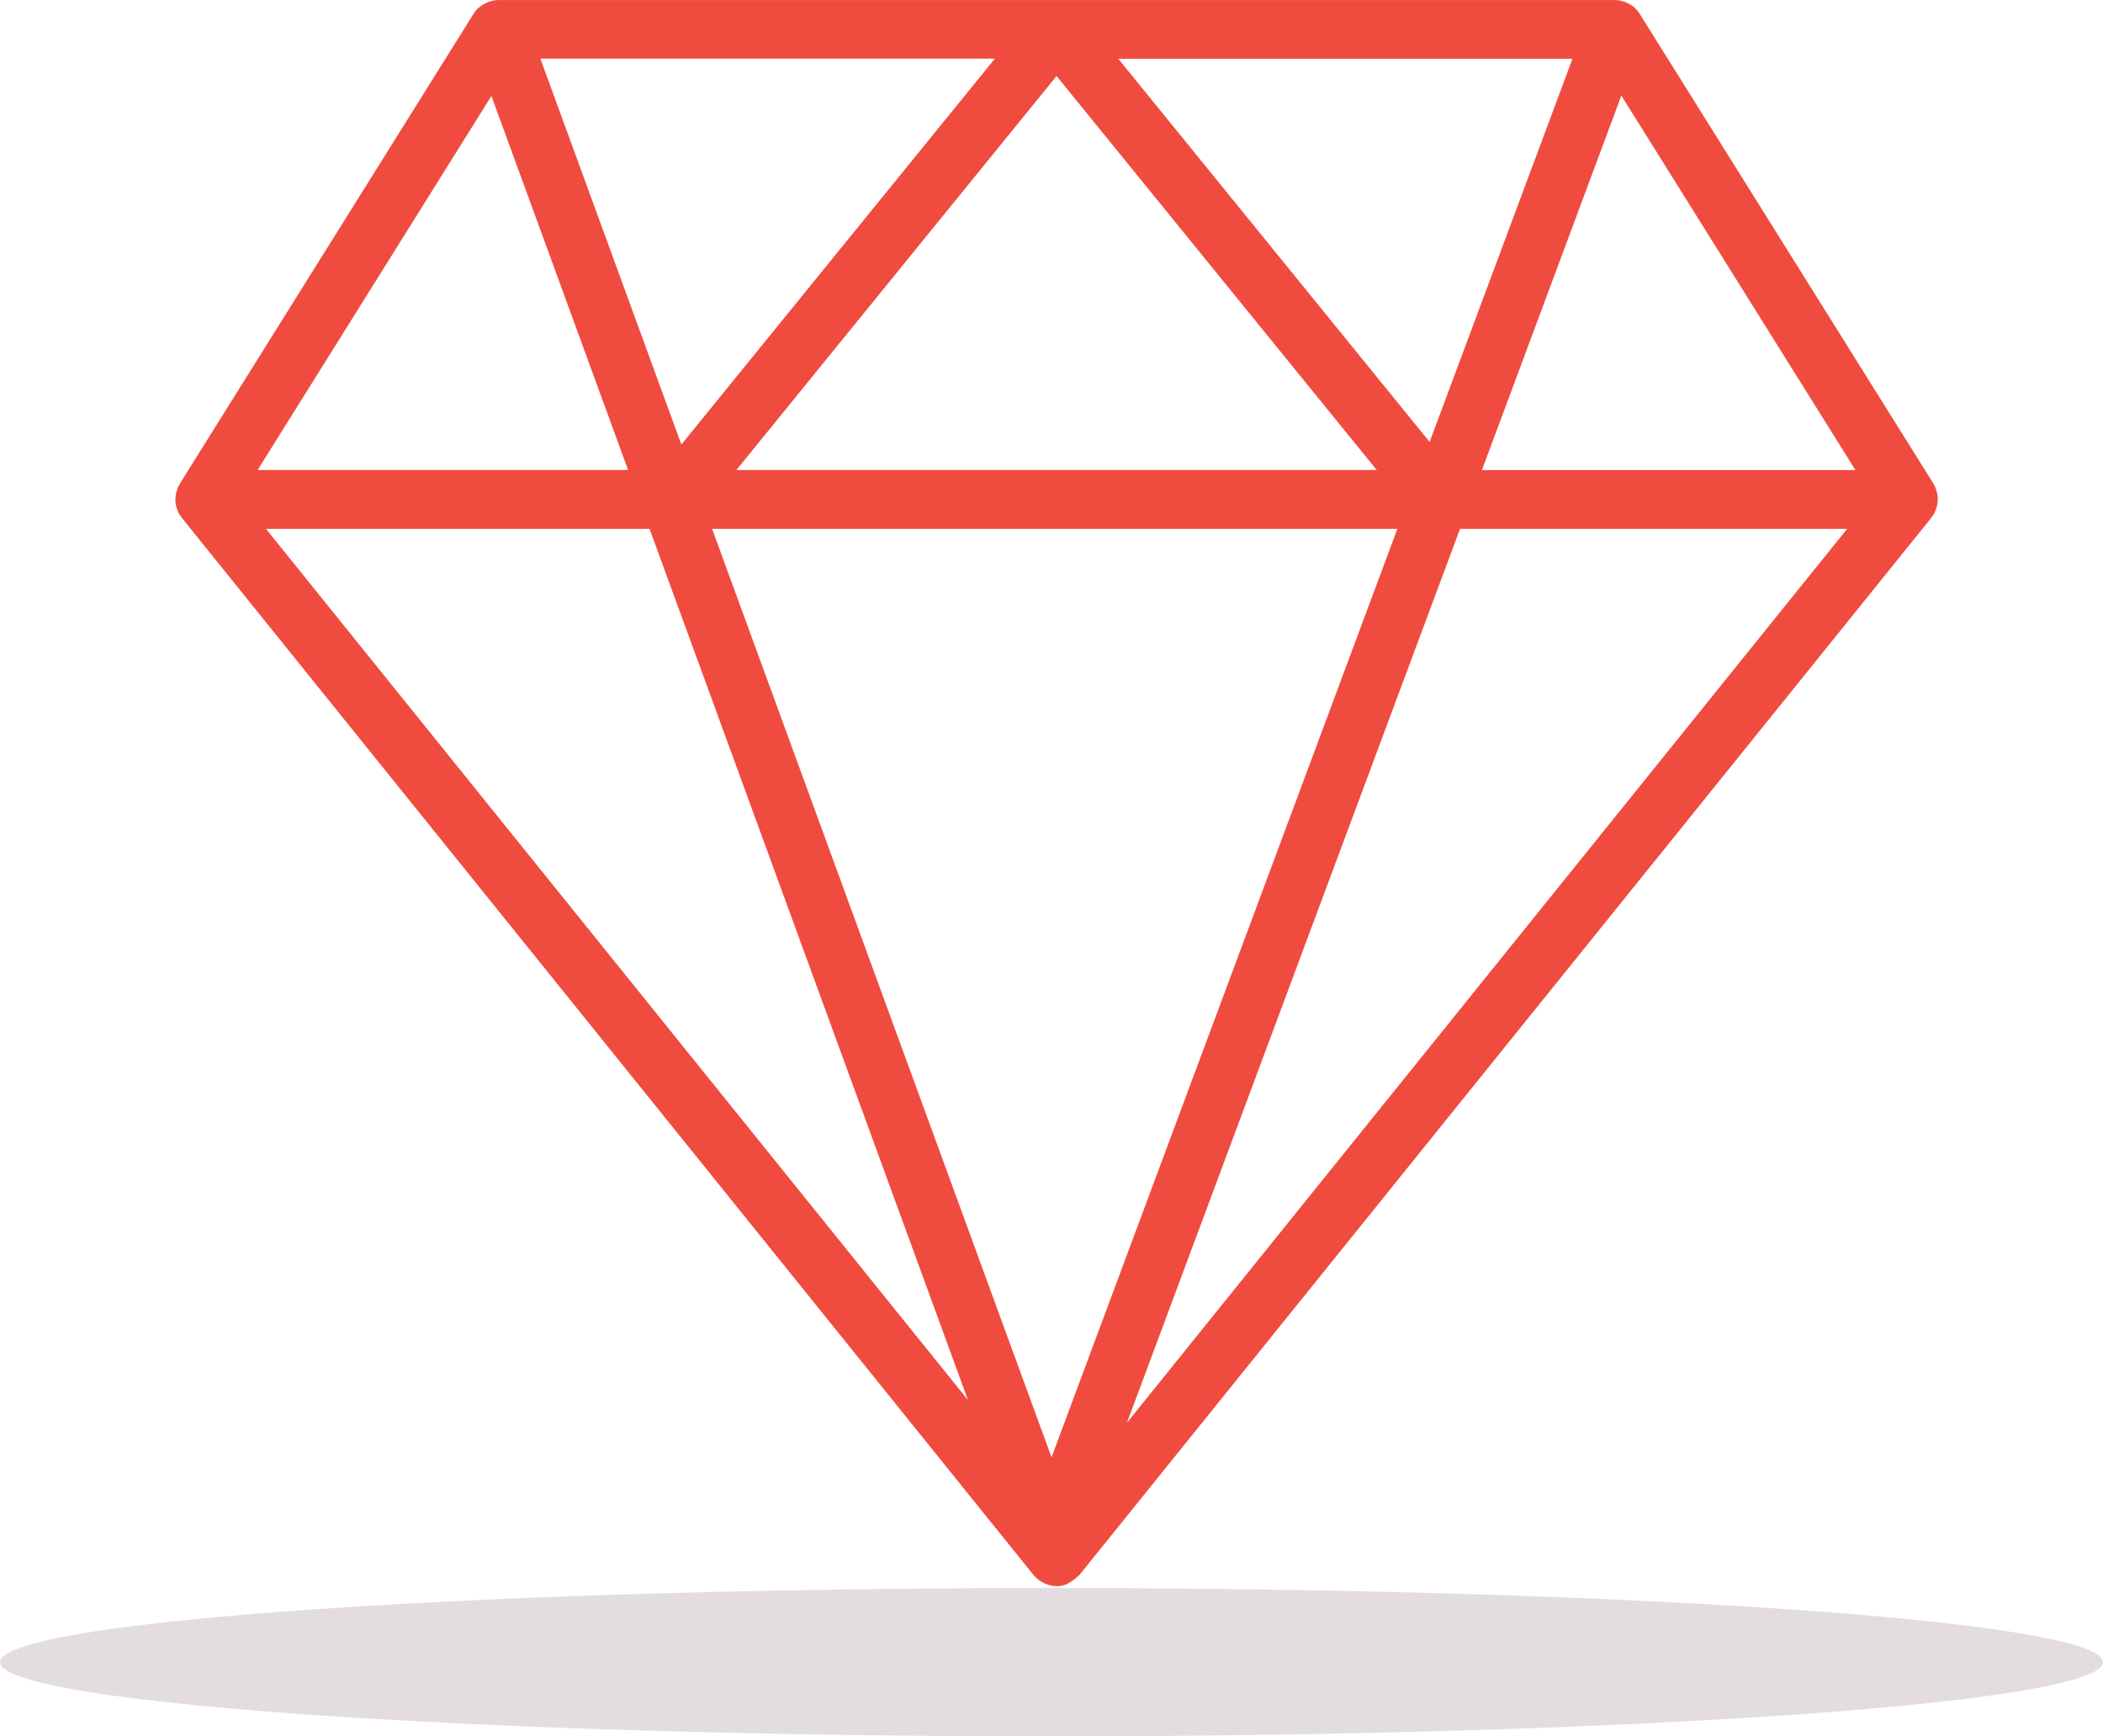 <svg xmlns="http://www.w3.org/2000/svg" viewBox="0 0 83.92 69.3">
  <defs>
    <style>
      .cls-1 {
        fill: #f04b3f;
      }

      .cls-2 {
        fill: #451f3e;
        opacity: 0.15;
      }
    </style>
  </defs>
  <g id="Group_234" data-name="Group 234" transform="translate(-497 -1228)">
    <path id="diamond_1_" data-name="diamond (1)" class="cls-1" d="M70.307,23.123a1.177,1.177,0,0,0,.015-.144,1.373,1.373,0,0,0,0-.17,1,1,0,0,0-.023-.144,1.158,1.158,0,0,0-.052-.164c-.011-.028-.013-.057-.026-.084s-.026-.035-.036-.055-.015-.041-.027-.061L58.431,3.543a1.2,1.2,0,0,0-.189-.231l0,0a1.152,1.152,0,0,0-.348-.217c-.016-.007-.027-.021-.045-.028s-.027,0-.04-.006a1.149,1.149,0,0,0-.368-.067H12.89a1.146,1.146,0,0,0-.363.066.359.359,0,0,0-.038.006c-.018.006-.028.02-.045.027a1.168,1.168,0,0,0-.336.205.207.207,0,0,1-.02.014,1.179,1.179,0,0,0-.191.232L.174,22.3c-.012.019-.016.041-.027.061S.12,22.4.11,22.415s-.015.056-.027.084a1.158,1.158,0,0,0-.052.164,1.211,1.211,0,0,0-.023.145.92.92,0,0,0-.007.17,1.179,1.179,0,0,0,.015.144,1.054,1.054,0,0,0,.043.166,1.188,1.188,0,0,0,.053.135c.011.021.014.045.026.066s.047.06.068.091a.713.713,0,0,0,.046.075L34.237,65.844l.007.008.006.008s.009.006.013.011a1.151,1.151,0,0,0,.346.274c.035.019.068.035.1.05a1.157,1.157,0,0,0,.449.1,1.184,1.184,0,0,0,.4-.072c.02-.007.033-.023.053-.032a1.071,1.071,0,0,0,.161-.1,1.134,1.134,0,0,0,.242-.191c.016-.018.041-.026.056-.045l34-42.2c.019-.023.028-.052.046-.075a1.028,1.028,0,0,0,.068-.091c.012-.021.015-.045.026-.066a1.108,1.108,0,0,0,.053-.135A1.331,1.331,0,0,0,70.307,23.123ZM37.626,5.338H55.749l-5.7,15.293ZM47.939,21.75H22.386L35.162,6.026ZM20.19,20.733l-5.626-15.4H32.7ZM48.761,24.1l-13.8,37.053L21.417,24.1ZM57.7,6.807l9.34,14.945H52.136ZM12.61,6.822,18.064,21.75H3.28ZM18.921,24.1,31.628,58.871,3.614,24.1Zm19.05,35.674L51.262,24.1H66.709Z" transform="translate(504 1225.008)"/>
    <ellipse id="Ellipse_47" data-name="Ellipse 47" class="cls-2" cx="41.96" cy="2.961" rx="41.96" ry="2.961" transform="translate(497 1291.377)"/>
  </g>
</svg>
